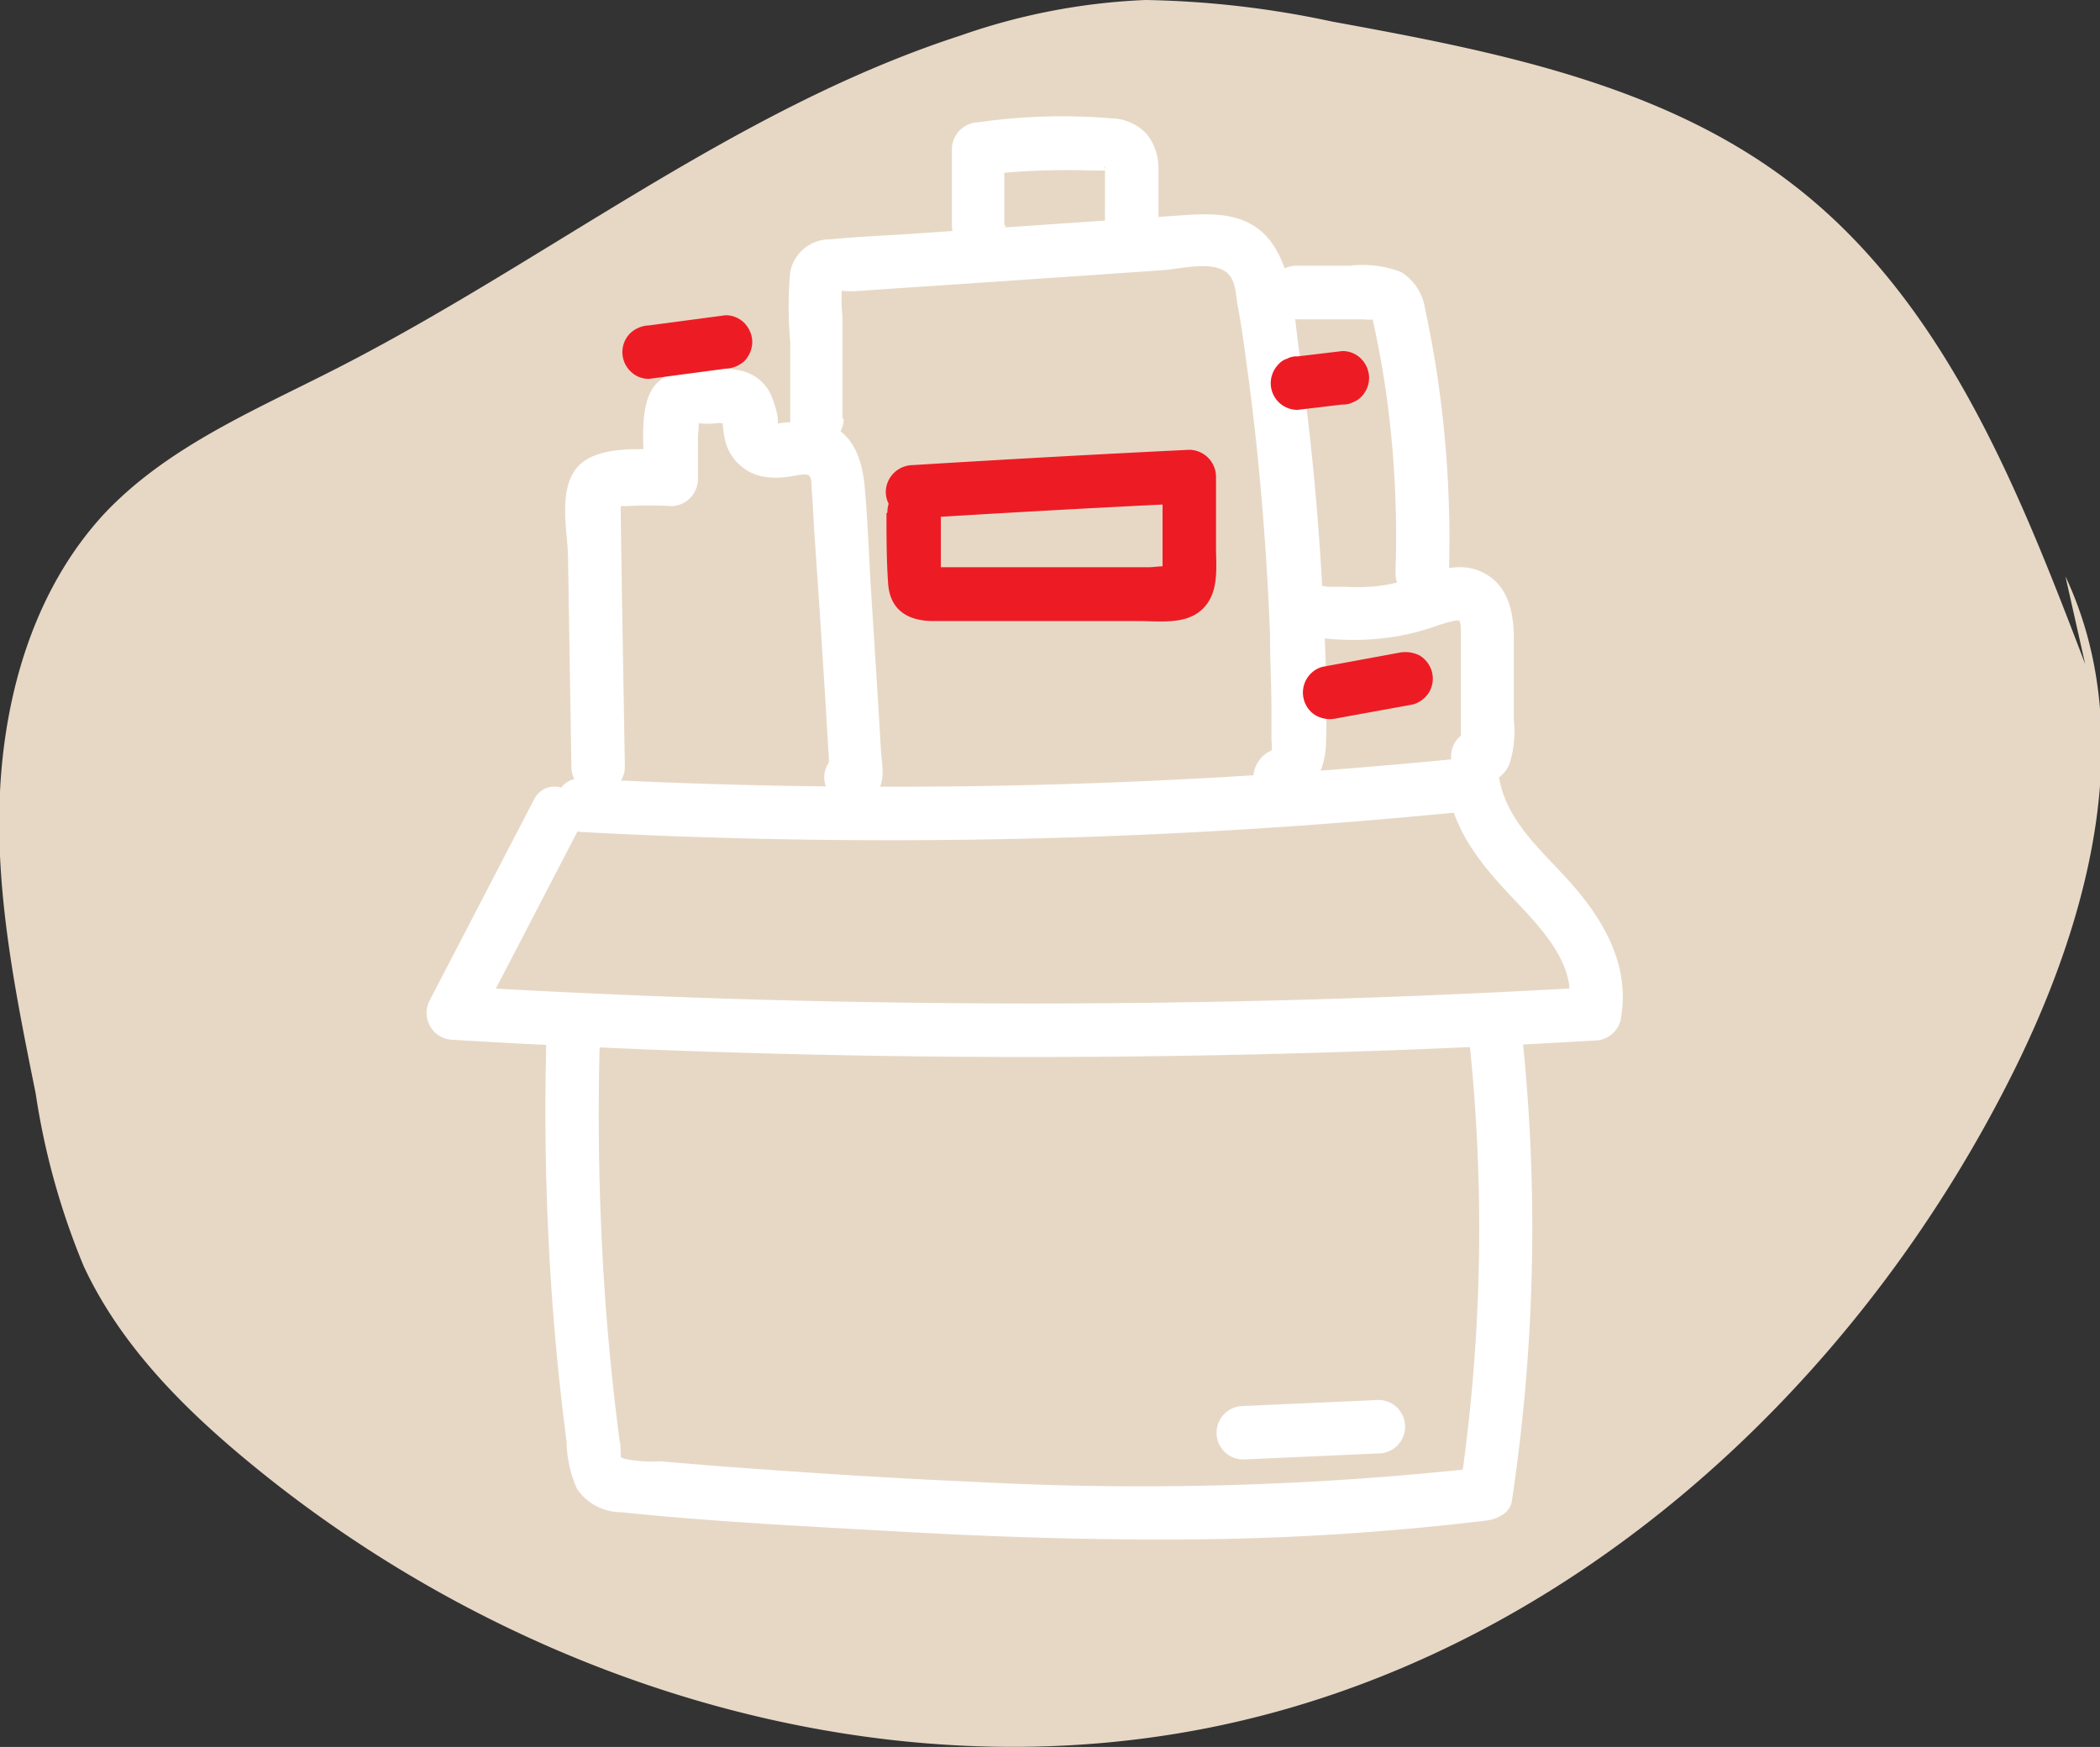 <svg xmlns="http://www.w3.org/2000/svg" viewBox="0 0 117.83 98.03"><rect x="0" y="0" width="117.83" height="98.03" fill="#333333" stroke="none"/><defs><style>.cls-1{fill:#e7d8c6;}.cls-2{fill:#fff;}.cls-3{fill:#ed1c24;}</style></defs><g id="Слой_2" data-name="Слой 2"><g id="Слой_1-2" data-name="Слой 1"><g id="icon-4"><path class="cls-1" d="M117,37.27c-3.77-9.91-7.92-20.36-16.34-26.87C93.34,4.71,83.84,2.87,74.74,1.21A53.79,53.79,0,0,0,64.27,0,35.7,35.7,0,0,0,53.88,2C41.25,6.1,30.67,14.67,18.84,20.7c-4.58,2.34-9.48,4.39-13,8.14C2,33,.28,38.74,0,44.42S.87,55.76,2,61.35a41,41,0,0,0,2.7,9.71c2.08,4.47,5.68,8.06,9.51,11.19C29.08,94.43,49.23,100.73,68,96.92c19.74-4,36.08-18.86,45-36.83,4.26-8.59,7-19,2.89-27.75"/><path class="cls-1" d="M29.61,58.11v1.51a1.06,1.06,0,0,0,.13.58,1.08,1.08,0,0,0,.31.48,1,1,0,0,0,.48.31,1.06,1.06,0,0,0,.58.13l.4,0a1.49,1.49,0,0,0,.66-.39,1.54,1.54,0,0,0,.44-1.06V58.11a1.15,1.15,0,0,0-.13-.58,1.21,1.21,0,0,0-.31-.49,1.24,1.24,0,0,0-.48-.31,1.17,1.17,0,0,0-.58-.12l-.4,0a1.51,1.51,0,0,0-.66.38,1.59,1.59,0,0,0-.44,1.07Z"/><path class="cls-2" d="M30.68,57.6A146.87,146.87,0,0,0,31,73.16q.29,3.89.79,7.74a6.81,6.81,0,0,0,.58,2.64,3,3,0,0,0,2.49,1.32c5.08.53,10.22.78,15.31,1.07s10.44.48,15.66.46a149.09,149.09,0,0,0,17.55-1.06c.6-.07,1.35-.41,1.45-1.1a102.94,102.94,0,0,0,.52-26.65c-.21-1.9-3.21-1.92-3,0a99.87,99.87,0,0,1-.41,25.85l1.44-1.1a174.21,174.21,0,0,1-28.8.82c-4.73-.2-9.46-.52-14.19-.87L37,82a6.93,6.93,0,0,1-2-.15.62.62,0,0,0-.17-.07s0-.77-.06-.91c-.31-2.33-.55-4.67-.74-7a147.59,147.59,0,0,1-.35-16.29c.07-1.93-2.93-1.93-3,0Z"/><path class="cls-2" d="M29.94,44.91,24.13,56.1a1.51,1.51,0,0,0,1.29,2.25q24.93,1.49,49.91.68,7.08-.22,14.15-.64a1.51,1.51,0,0,0,1.44-1.1c.57-2.88-.75-5.37-2.58-7.51-1.65-1.92-3.8-3.56-4.24-6.19a1.47,1.47,0,0,0-1.44-1.1,324.23,324.23,0,0,1-50,1.2c-1.93-.11-1.92,2.89,0,3a324.23,324.23,0,0,0,50.05-1.2l-1.45-1.11c.38,2.3,1.85,4.12,3.39,5.77S88.53,54,88,56.49l1.45-1.1Q64.55,56.85,39.56,56q-7.06-.24-14.14-.66l1.3,2.26,5.81-11.19c.89-1.71-1.7-3.23-2.59-1.51Z"/><path class="cls-2" d="M35.06,43l-.16-9.39-.07-4.69v-.43c.1-.47,0-.55-.22-.23s-.27.27.12.14l.42,0a21,21,0,0,1,2.51,0,1.52,1.52,0,0,0,1.5-1.5V24.49c0-.14.12-.93,0-1s0-.2-.16.05-.2.28.15.2a4.5,4.5,0,0,0,1.16,0c.38,0,.62.17.37-.2s-.12,0-.13.12a4.63,4.63,0,0,0,.11.92,2.7,2.7,0,0,0,2,2.13,4,4,0,0,0,1.5.05c.24,0,1-.23,1.21-.09s.16.66.18.89c.06.71.09,1.43.13,2.14L46,34.4l.3,4.72.13,2.15.08,1.29,0,.43c0,.56,0,.57.1,0l1.7-.69-.11,0,1,1.05,0-.11-.39,1.46.07,0a1.51,1.51,0,0,0,0-2.12,1.53,1.53,0,0,0-2.12,0l-.07,0A1.44,1.44,0,0,0,46.3,44a1.72,1.72,0,0,0,1.19,1.19,1.56,1.56,0,0,0,1.69-.69c.52-.67.3-1.62.25-2.4l-.18-3-.38-6c-.12-1.95-.18-3.91-.36-5.86-.14-1.44-.65-3-2.18-3.45a4.82,4.82,0,0,0-1.93-.1,5.16,5.16,0,0,0-.78.08.51.51,0,0,1-.3,0c.27.29.35.33.26.12.24-.33-.25-1.64-.43-1.95a2.45,2.45,0,0,0-1.75-1.17c-1.36-.25-3.66-.33-4.64.84s-.6,3.64-.61,5.15l1.5-1.5c-1.49-.05-4.13-.31-5.24.94s-.57,3.56-.54,5L32.06,43c0,1.93,3,1.93,3,0Z"/><path class="cls-2" d="M47.27,23.49l0-3.84V17.73a8.82,8.82,0,0,1,0-1.92c-1.18.73,1.13.5,1.27.49L50,16.2l3.9-.26,7.31-.5,3.9-.27c1-.06,2.4-.43,3.32-.1s.88,1.28,1,2c.24,1.23.4,2.49.57,3.74q.5,3.71.81,7.43t.45,7.37c0,1.32.07,2.63.08,3.94,0,.66,0,1.32,0,2a2.92,2.92,0,0,1,0,.66c-.21.43.08.38.85-.17-1.88-.33-2.69,2.56-.79,2.9s2.91-1.37,3-3.14c.06-2.46,0-4.93-.14-7.39q-.33-7.46-1.39-14.86c-.27-1.95-.33-4.33-1.57-6-1.4-1.84-3.63-1.56-5.68-1.42L51,13.13c-1.46.1-2.93.15-4.39.3a2.26,2.26,0,0,0-2.27,1.83,21.27,21.27,0,0,0,0,3.91l0,4.32a1.5,1.5,0,0,0,3,0Z"/><path class="cls-2" d="M56.35,12.63l0-4.28-1.5,1.5a41.93,41.93,0,0,1,6.53-.28l.72,0c.27,0-.1-.06,0,0s.27.15,0,0A1,1,0,0,1,62,9.44c-.06-.15-.08-.18,0-.07s0,.08,0,0,0,.14,0,.18V9.9l0,3.24a1.52,1.52,0,0,0,1.5,1.5,1.54,1.54,0,0,0,1.5-1.5c0-1.21,0-2.41,0-3.61a3.07,3.07,0,0,0-.65-2,2.81,2.81,0,0,0-2-.89,33.1,33.1,0,0,0-7.44.22,1.53,1.53,0,0,0-1.5,1.5l0,4.28a1.5,1.5,0,0,0,1.5,1.5,1.54,1.54,0,0,0,1.5-1.5Z"/><path class="cls-2" d="M73.67,35.74a15,15,0,0,0,4.92-.07,13.9,13.9,0,0,0,2.1-.58,8.21,8.21,0,0,1,1-.27c.43-.09-.27,0,.15,0s-.2-.06.18,0c.1,0,.08,0-.07,0s-.12-.1,0,0l-.08-.1c.08.15.08.15,0,0,0,.13.07.25.1.38-.06-.33,0,.14,0,.21,0,.75,0,1.5,0,2.25v3.56c0,.18,0,.37,0,.55,0,.41,0-.17.17-.29l.66-.39L83,41l.76.2-.08-.05a1.5,1.5,0,1,0-1.52,2.59,1.78,1.78,0,0,0,2.56-.94,6.14,6.14,0,0,0,.22-2.38l0-4.56c0-1.62-.36-3.21-2-3.85-1.35-.51-2.72.18-4,.54a11.86,11.86,0,0,1-1.18.27,7,7,0,0,1-1,.11,9.77,9.77,0,0,1-1.21,0l-.6,0-.26,0s-.36,0-.2,0a1.55,1.55,0,0,0-1.85,1,1.53,1.53,0,0,0,1,1.85Z"/><path class="cls-2" d="M72.79,17.92h3.73a2.18,2.18,0,0,0,.57,0c.18-.06.28.15,0-.15s-.1,0-.07.16.09.37.12.55c.09.4.16.8.24,1.19q.24,1.28.42,2.55a58.27,58.27,0,0,1,.5,9.88c-.06,1.93,2.94,1.93,3,0a62.18,62.18,0,0,0-.79-11.88c-.16-.95-.33-1.89-.54-2.83a2.92,2.92,0,0,0-1.35-2.12,6,6,0,0,0-2.88-.36h-3a1.5,1.5,0,0,0,0,3Z"/><path class="cls-3" d="M49.74,28.8c0,1.3,0,2.61.09,3.91.09,1.5,1.08,2.13,2.5,2.14,2.59,0,5.18,0,7.77,0h3.81c1.17,0,2.65.22,3.57-.68s.76-2.26.75-3.43l0-4a1.52,1.52,0,0,0-1.5-1.5q-7.77.38-15.53.86a1.53,1.53,0,0,0-1.5,1.5,1.51,1.51,0,0,0,1.5,1.5q7.76-.49,15.53-.86l-1.5-1.5c0,1.7,0,3.39,0,5.09,0,.87,0-.26.4,0-.15-.12-.91,0-1.12,0H52.18c-.22,0-.21,0,0,0l.53.54c.09.38.11.37.08,0l0-.6,0-.9,0-2.11c0-1.92-3-1.93-3,0Z"/><path class="cls-3" d="M36.42,21.26l4.29-.57a1.67,1.67,0,0,0,1.06-.43,1.59,1.59,0,0,0,.44-1.07,1.56,1.56,0,0,0-.44-1.06,1.47,1.47,0,0,0-1.06-.44l-4.29.57a1.63,1.63,0,0,0-1.06.44,1.5,1.5,0,0,0,0,2.12,1.44,1.44,0,0,0,1.06.44Z"/><path class="cls-3" d="M72.8,23l2.52-.3a1.14,1.14,0,0,0,.58-.12,1.37,1.37,0,0,0,.48-.31,1.54,1.54,0,0,0,.44-1.07,1.56,1.56,0,0,0-.44-1.06,1.47,1.47,0,0,0-1.06-.44L72.8,20a1.06,1.06,0,0,0-.58.13,1,1,0,0,0-.48.31,1.52,1.52,0,0,0-.44,1.06A1.5,1.5,0,0,0,72.8,23Z"/><path class="cls-3" d="M75,40.31l4.29-.78a1.59,1.59,0,0,0,.9-.69,1.52,1.52,0,0,0,.15-1.16,1.55,1.55,0,0,0-.69-.9,1.78,1.78,0,0,0-1.16-.15l-4.29.79a1.47,1.47,0,0,0-.89.69,1.49,1.49,0,0,0-.15,1.15,1.46,1.46,0,0,0,.69.9,1.64,1.64,0,0,0,1.15.15Z"/><path class="cls-2" d="M69.76,81.9l7.58-.34a1.5,1.5,0,0,0,0-3l-7.58.34a1.5,1.5,0,0,0,0,3Z"/></g></g></g></svg>